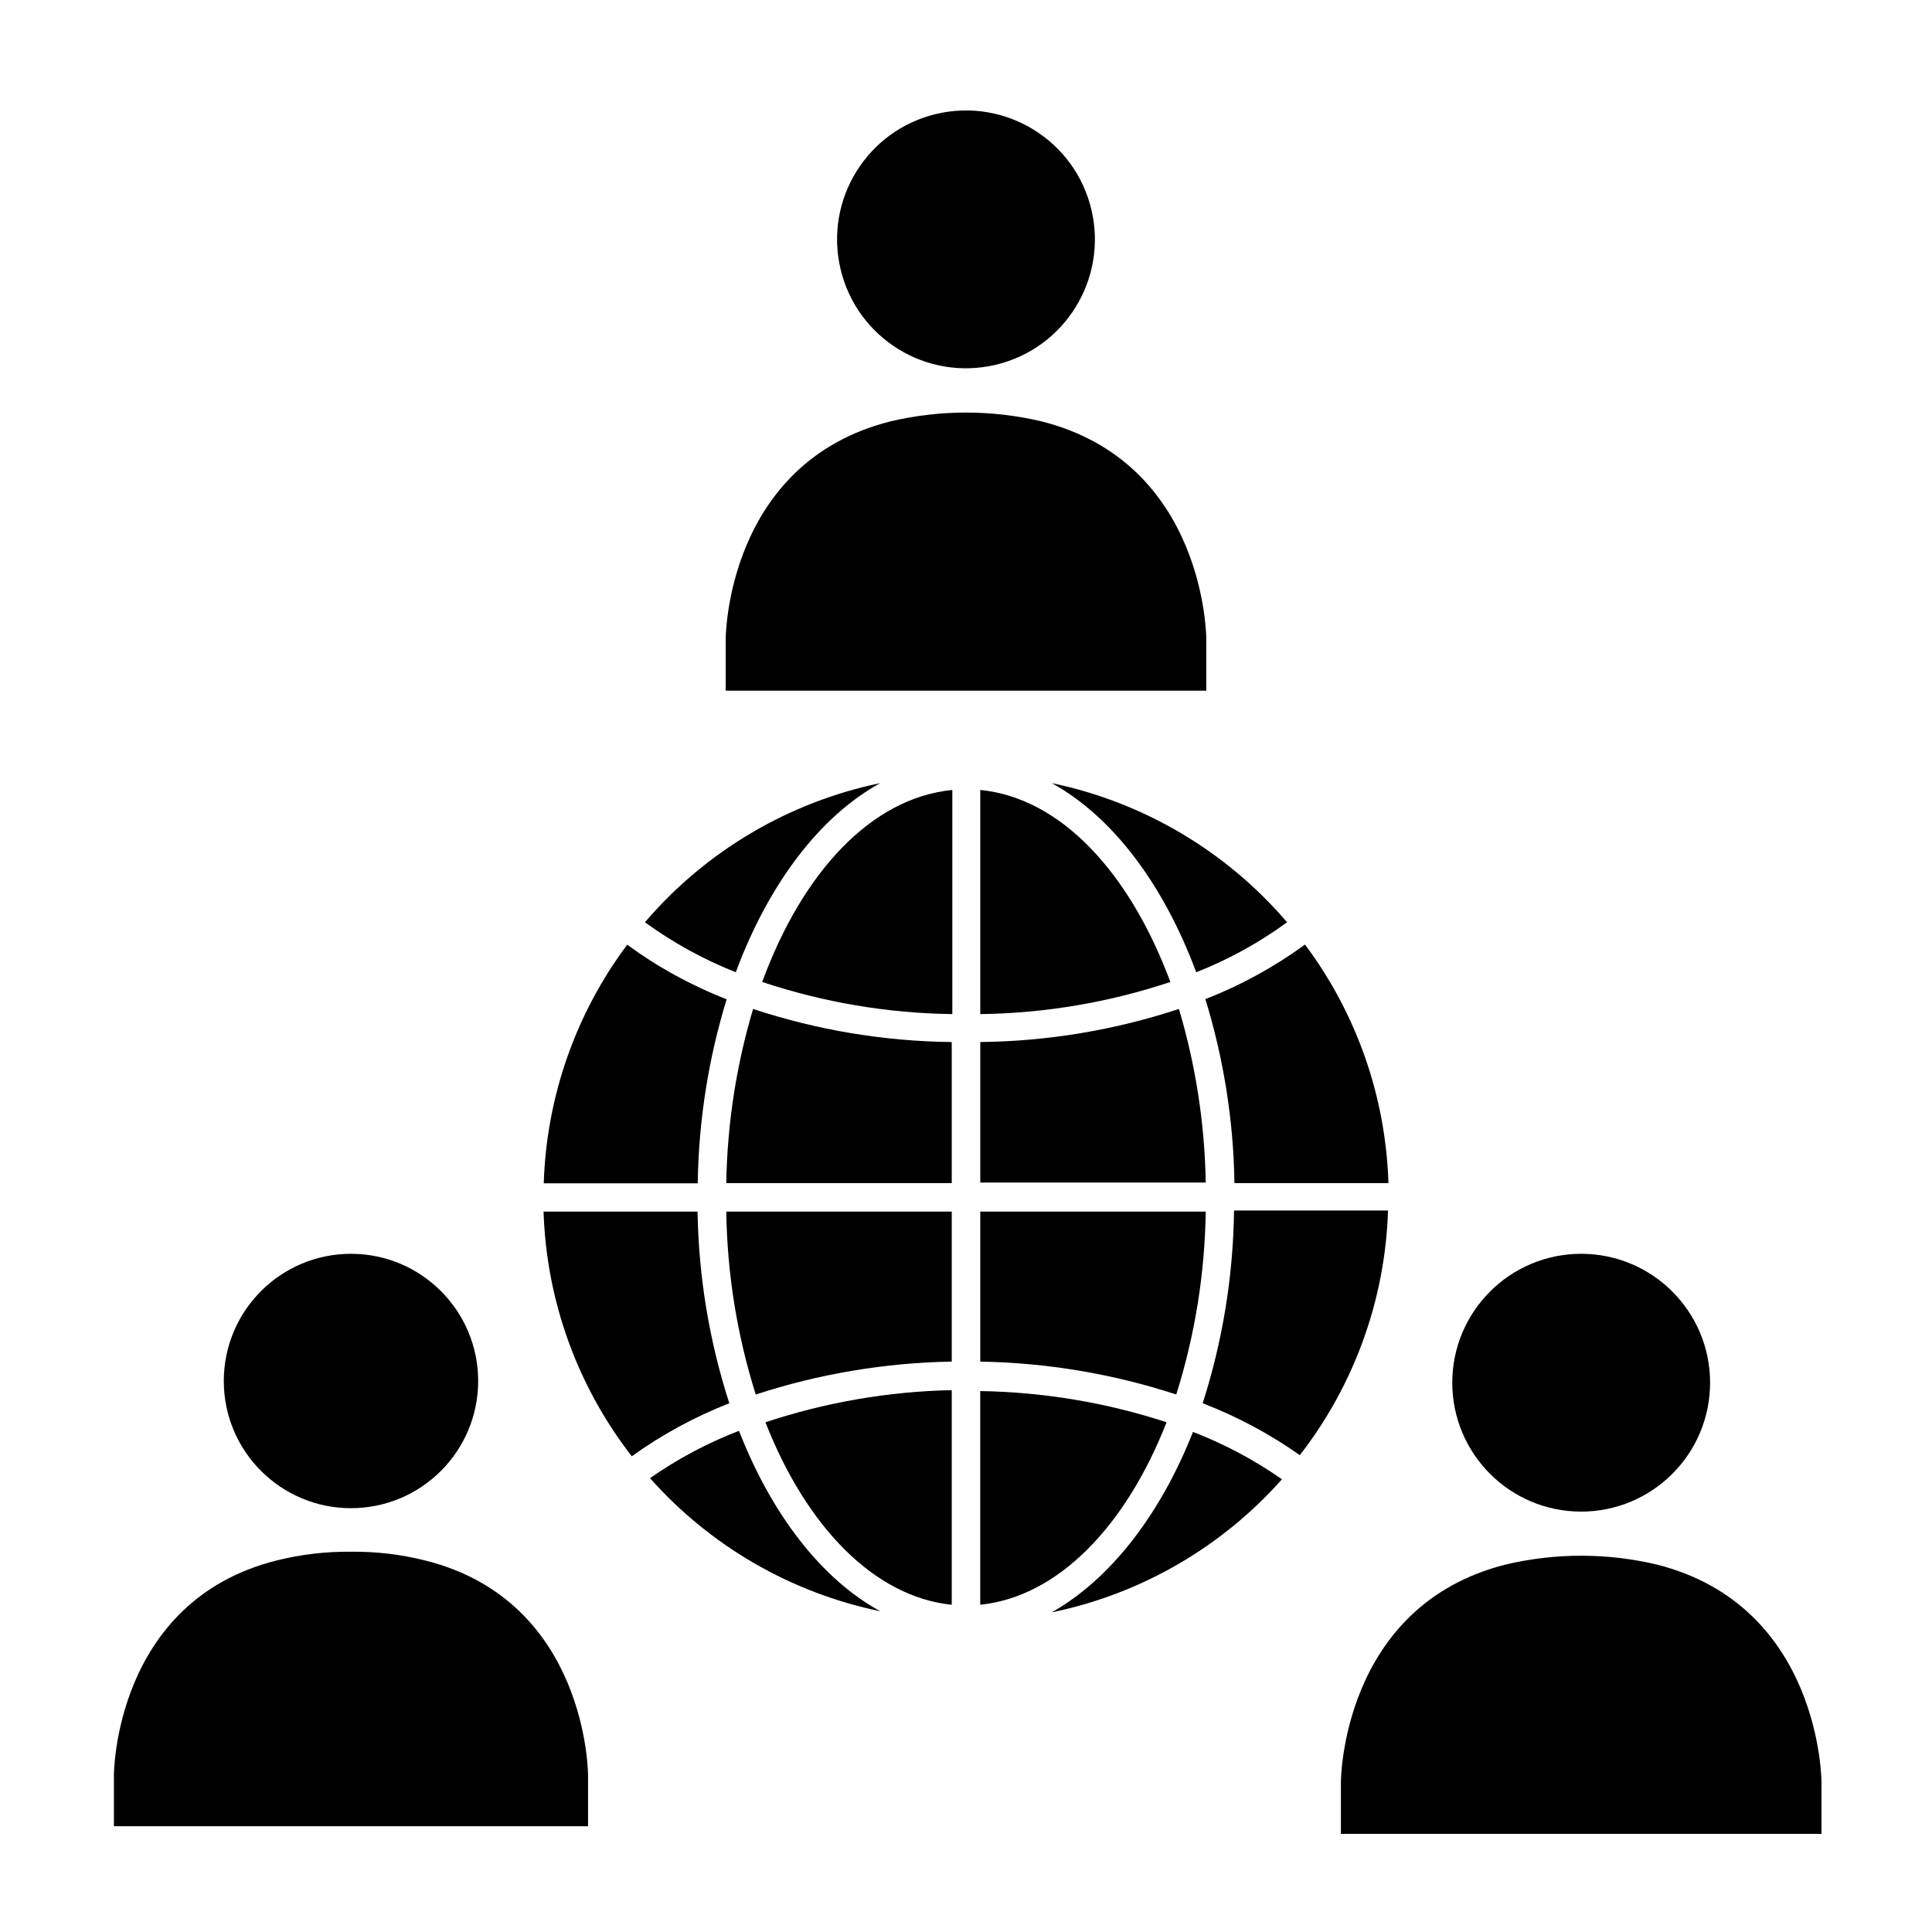 <?xml version="1.0" encoding="UTF-8"?>
<!-- Uploaded to: ICON Repo, www.iconrepo.com, Generator: ICON Repo Mixer Tools -->
<svg fill="#000000" width="800px" height="800px" version="1.1" viewBox="144 144 512 512" xmlns="http://www.w3.org/2000/svg">
 <g>
  <path d="m256.66 557.54c-6.422-1.613-13.027-2.391-19.648-2.316-6.637-0.074-13.258 0.703-19.699 2.316-43.125 10.781-43.125 56.879-43.125 56.879v13.551l125.65 0.004v-13.555s0-46.098-43.176-56.879z"/>
  <path d="m270.72 509.98c0 18.613-15.094 33.703-33.707 33.703s-33.703-15.09-33.703-33.703 15.09-33.707 33.703-33.707 33.707 15.094 33.707 33.707"/>
  <path d="m582.98 558.6c-13.121-3.09-26.777-3.09-39.898 0-43.73 10.984-43.73 57.688-43.73 57.688v13.703h127.36v-13.703s0-46.703-43.73-57.688z"/>
  <path d="m597.19 510.43c0 18.863-15.297 34.16-34.16 34.16s-34.16-15.297-34.16-34.16c0-18.863 15.297-34.16 34.16-34.16s34.16 15.297 34.16 34.16"/>
  <path d="m463.68 313.34s0-46.703-43.73-57.688c-13.121-3.09-26.781-3.09-39.902 0-43.73 10.984-43.73 57.688-43.73 57.688v13.703h127.36z"/>
  <path d="m433.24 199.59c4.332 18.359-7.039 36.758-25.398 41.09-18.359 4.336-36.758-7.035-41.09-25.398-4.336-18.359 7.035-36.758 25.398-41.09 18.359-4.332 36.758 7.039 41.09 25.398"/>
  <path d="m328.86 465.09h-40.809c0.742 23.543 8.926 46.242 23.379 64.84 7.992-5.746 16.676-10.465 25.844-14.055-5.305-16.418-8.137-33.531-8.414-50.785z"/>
  <path d="m462.72 515.88c9.117 3.5 17.766 8.121 25.746 13.754 14.449-18.598 22.633-41.301 23.375-64.84h-40.809c-0.211 17.348-3.012 34.566-8.312 51.086z"/>
  <path d="m422.72 571.29c23.613-4.863 45.016-17.234 61.012-35.266-7.32-5.121-15.238-9.336-23.578-12.547-8.664 21.918-21.863 38.996-37.434 47.812z"/>
  <path d="m377.28 351.53c-24.301 5.047-46.238 18.02-62.371 36.879 7.441 5.406 15.531 9.859 24.082 13.25 8.664-23.324 22.168-41.262 38.289-50.129z"/>
  <path d="m336.57 408.82c-9.375-3.656-18.234-8.516-26.352-14.461-13.691 18.305-21.41 40.383-22.117 63.227h40.809c0.23-16.535 2.809-32.957 7.66-48.766z"/>
  <path d="m339.84 523.18c-8.34 3.211-16.258 7.422-23.578 12.547 16 18.031 37.402 30.402 61.012 35.266-15.566-8.516-28.77-25.594-37.434-47.812z"/>
  <path d="m461.01 401.66c8.559-3.371 16.648-7.824 24.082-13.25-16.133-18.859-38.07-31.832-62.375-36.879 16.125 8.867 29.625 26.805 38.293 50.129z"/>
  <path d="m471.14 457.54h40.809c-0.703-22.848-8.426-44.926-22.117-63.23-8.133 5.949-17.008 10.809-26.398 14.461 4.863 15.809 7.461 32.23 7.707 48.77z"/>
  <path d="m344.28 513.56c16.781-5.484 34.289-8.422 51.941-8.719v-39.75h-59.75c0.238 16.449 2.867 32.777 7.809 48.469z"/>
  <path d="m456.43 411.38c-16.996 5.613-34.754 8.57-52.648 8.77v37.23h59.75c-0.27-15.586-2.656-31.059-7.102-46z"/>
  <path d="m336.47 457.54h59.75v-37.383c-17.895-0.203-35.652-3.16-52.648-8.77-4.457 14.988-6.848 30.516-7.102 46.152z"/>
  <path d="m345.99 404.23c16.258 5.418 33.25 8.289 50.383 8.516v-59.398c-21.562 2.113-39.75 21.914-50.383 50.883z"/>
  <path d="m453.15 520.91c-15.953-5.211-32.598-7.996-49.375-8.266v56.629c20.656-2.113 38.641-20.906 49.375-48.363z"/>
  <path d="m463.53 465.09h-59.75v39.75c17.652 0.297 35.16 3.234 51.941 8.719 4.941-15.691 7.574-32.02 7.809-48.469z"/>
  <path d="m396.22 569.28v-56.879c-16.789 0.352-33.434 3.223-49.371 8.516 10.73 27.457 28.715 46.25 49.371 48.363z"/>
  <path d="m403.78 353.35v59.398c17.133-0.227 34.125-3.098 50.379-8.516-10.781-28.969-28.969-48.77-50.379-50.883z"/>
 </g>
</svg>